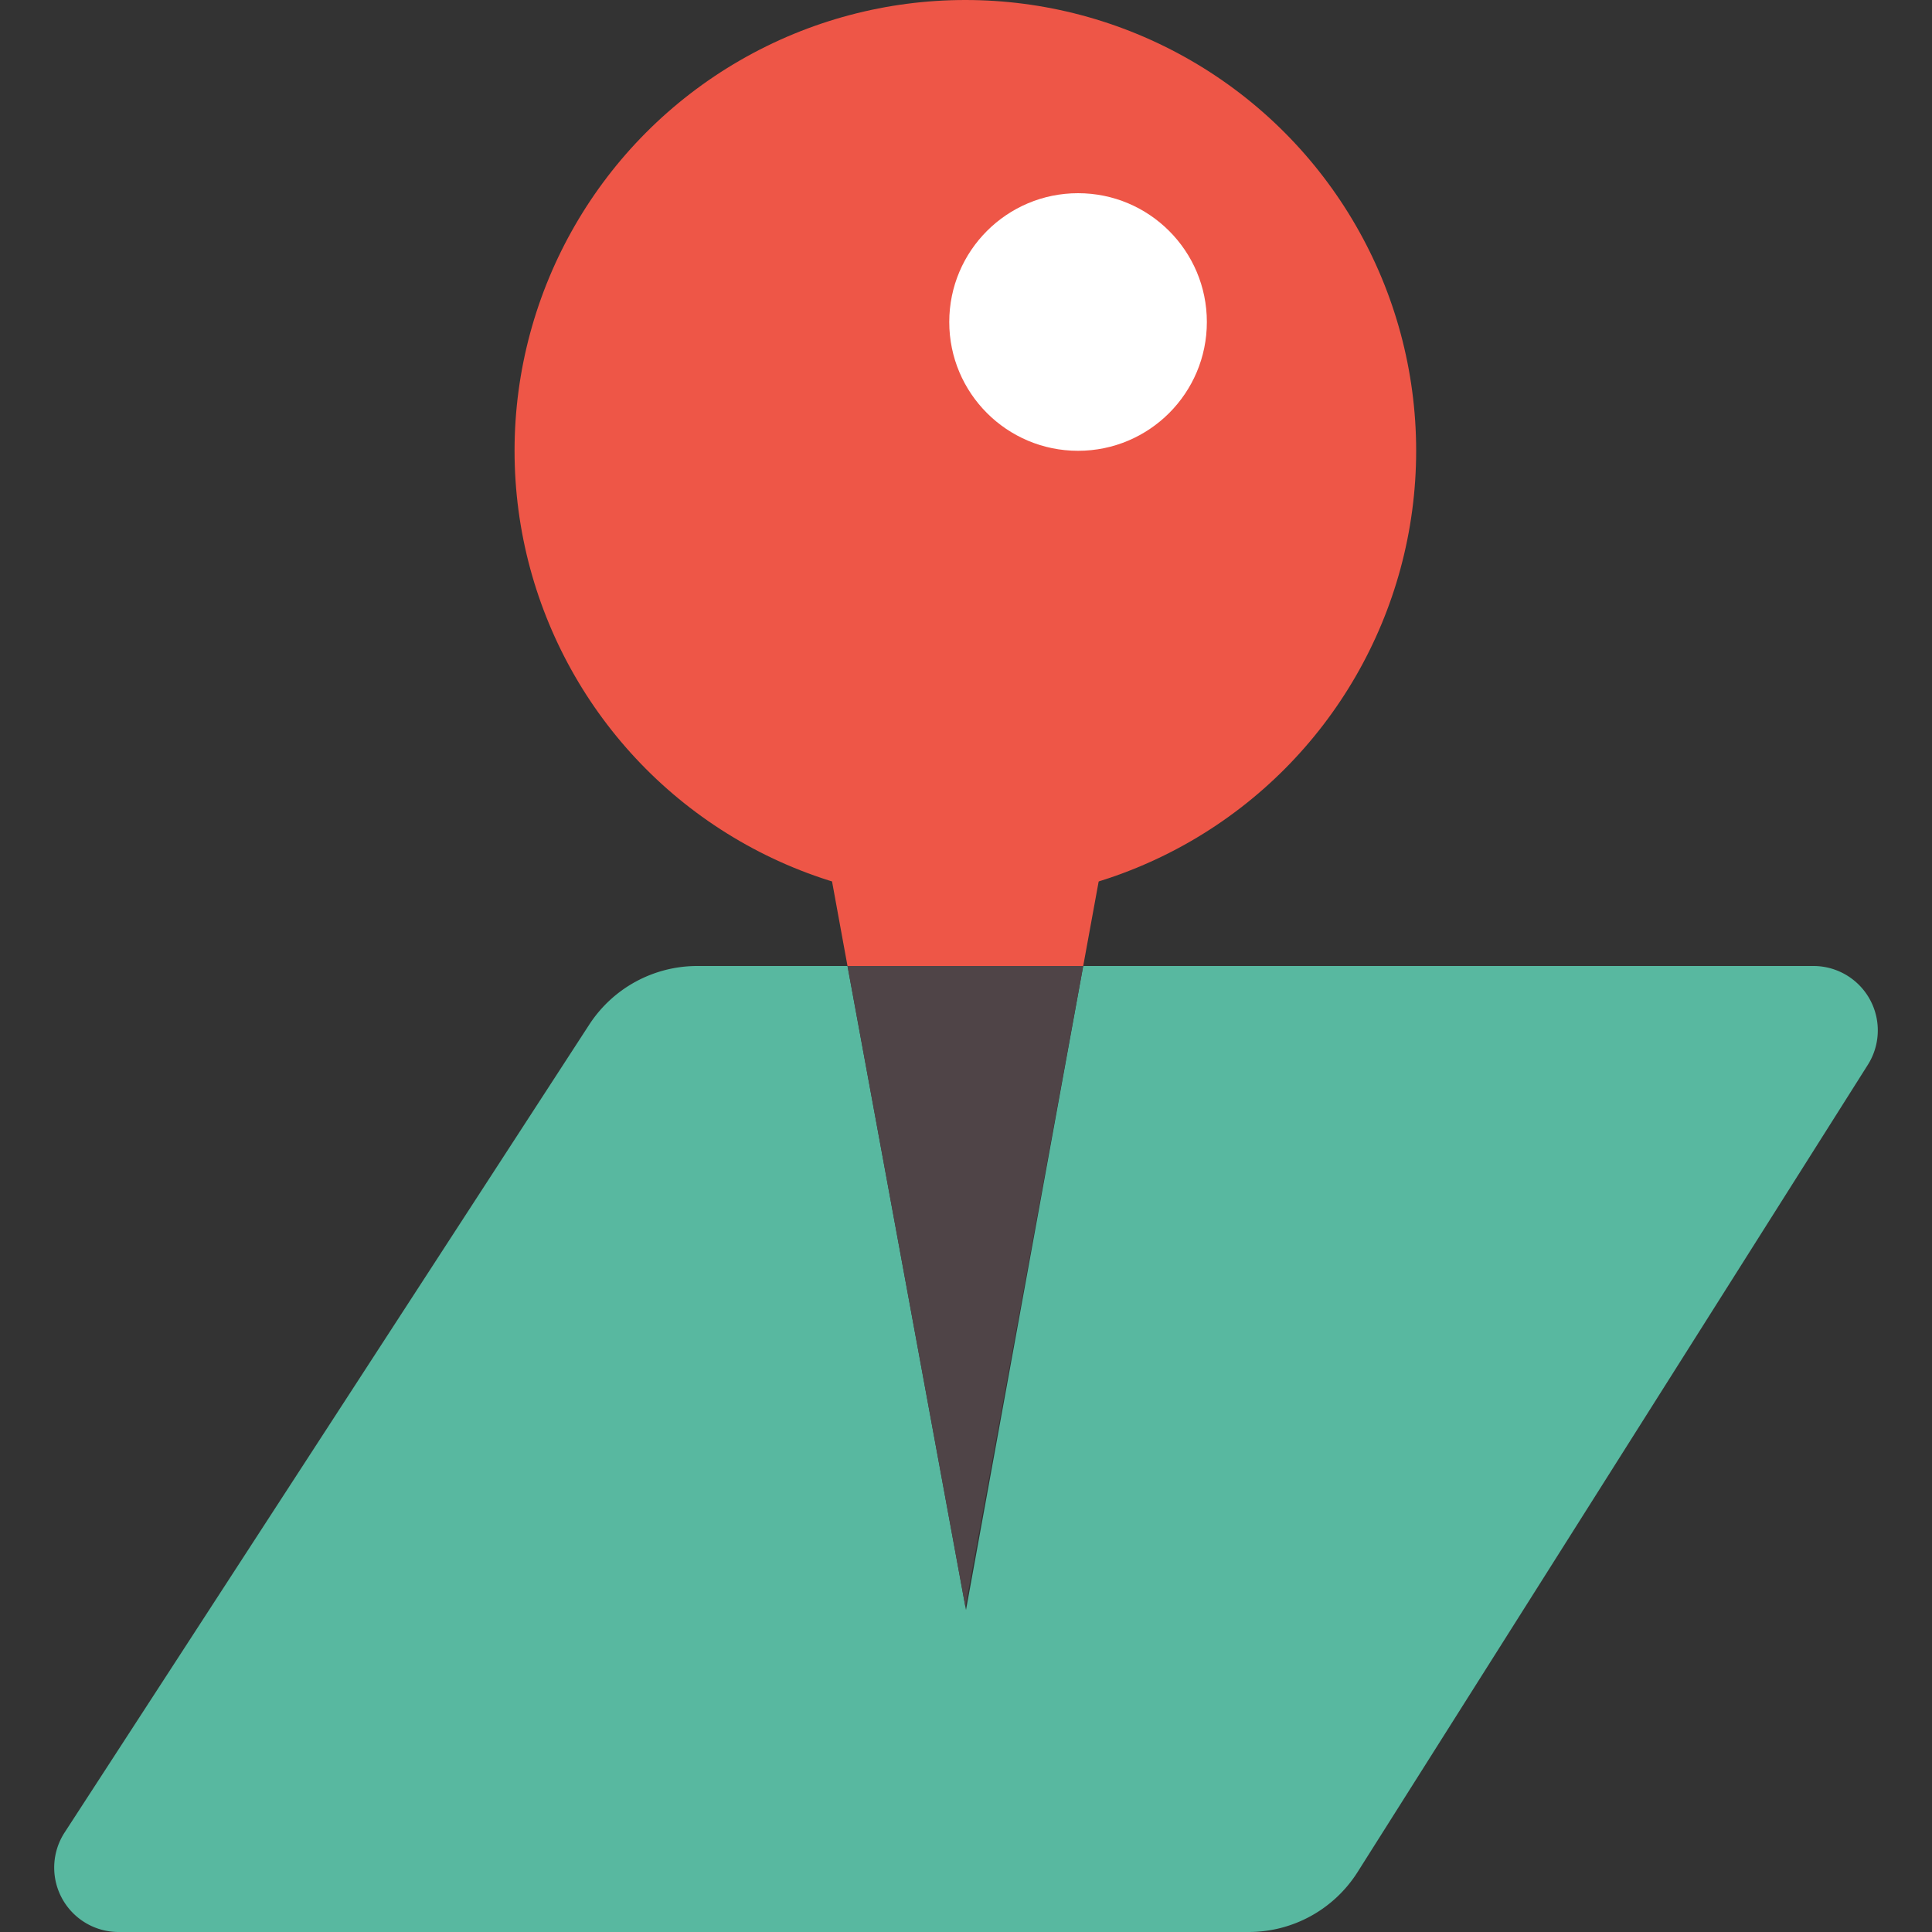<svg xmlns="http://www.w3.org/2000/svg" viewBox="0 0 30 30"><rect x="0" y="0" width="30" height="30" fill="#333333" stroke="none"/><defs><style>.cls-1{fill:none;}.cls-2{fill:#58b8a0;}.cls-3{fill:#4f4447;}.cls-4{fill:#ee5647;}.cls-5{fill:#fff;}</style></defs><title>contatti_2</title><g id="Livello_2" data-name="Livello 2"><g id="CONTATTI"><g id="contatti_2"><rect id="box" class="cls-1" width="30" height="30"/><path class="cls-2" d="M29,16.54,21.08,29.07a2,2,0,0,1-1.69.93H1.83A1,1,0,0,1,1,28.46L9.15,15.91A2,2,0,0,1,10.82,15h2.34L15,25,16.82,15H28.17A1,1,0,0,1,29,16.54Z"/><polygon class="cls-3" points="16.82 15 14.99 24.95 13.16 15 16.82 15"/><polygon class="cls-4" points="17.31 12.32 16.82 15 13.16 15 12.67 12.32 17.31 12.32"/><circle class="cls-4" cx="14.99" cy="7" r="7"/><circle class="cls-5" cx="16.74" cy="5" r="2"/></g></g></g></svg>